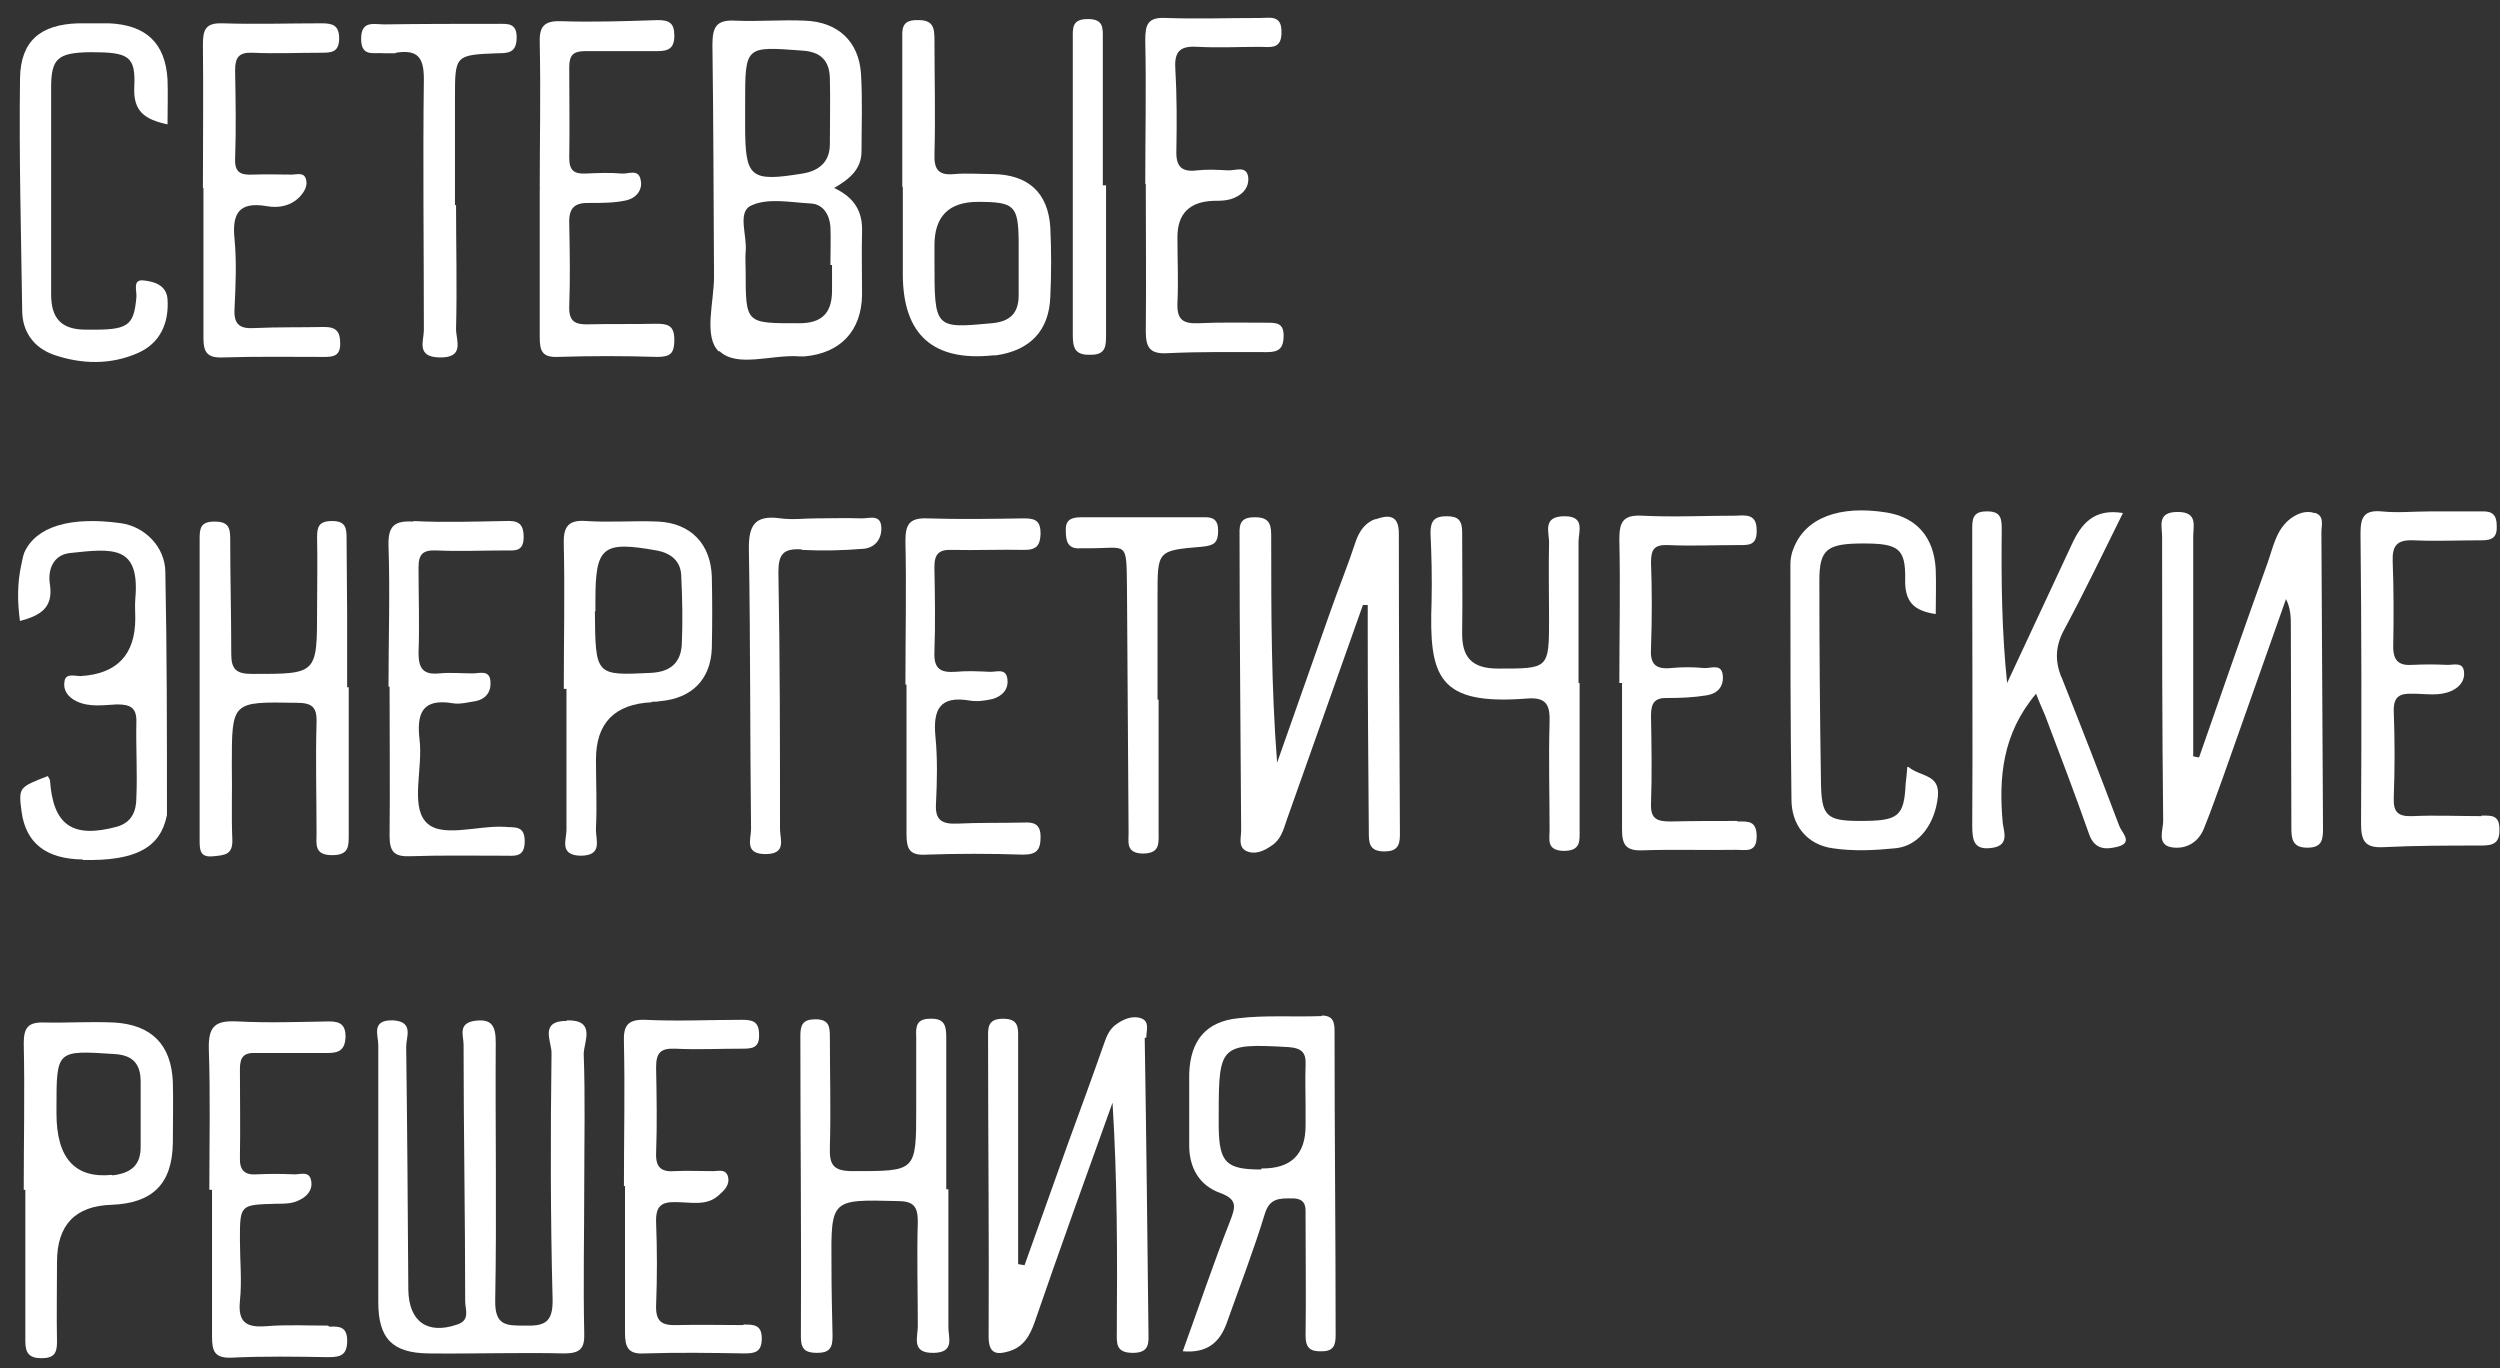<svg width="95" height="52" viewBox="0 0 95 52" fill="none" xmlns="http://www.w3.org/2000/svg">
<rect x="0" y="0" width="95" height="52" fill="#333333" stroke="none"/>
<path d="M21.529 38.794C20.469 38.794 20.978 39.606 20.958 40.033C20.917 43.141 20.917 46.27 20.999 49.378C21.019 50.292 20.652 50.394 19.919 50.373C19.226 50.373 18.798 50.373 18.818 49.398C18.879 46.148 18.818 42.877 18.838 39.627C18.838 39.017 18.716 38.692 18.023 38.794C17.391 38.895 17.616 39.363 17.616 39.688C17.616 42.938 17.677 46.209 17.677 49.459C17.677 49.764 17.881 50.17 17.371 50.333C16.25 50.719 15.537 50.231 15.516 49.012C15.496 45.924 15.476 42.857 15.435 39.769C15.435 39.403 15.741 38.814 14.925 38.773C14.09 38.753 14.375 39.342 14.375 39.708C14.375 42.958 14.375 46.229 14.375 49.479C14.375 50.861 14.905 51.409 16.27 51.43C18.003 51.45 19.715 51.389 21.447 51.43C22.059 51.43 22.222 51.227 22.201 50.658C22.16 48.809 22.201 46.94 22.201 45.091C22.201 43.405 22.242 41.719 22.181 40.053C22.181 39.606 22.67 38.753 21.549 38.773L21.529 38.794Z" fill="white"/>
<path d="M87.948 19.495C87.642 19.393 87.337 19.495 87.052 19.698C86.481 20.125 86.379 20.815 86.155 21.425C85.278 23.862 84.422 26.32 83.566 28.779C83.485 28.779 83.424 28.758 83.342 28.738C83.342 25.955 83.342 23.172 83.342 20.389C83.342 19.982 83.526 19.454 82.751 19.454C81.956 19.454 82.16 19.982 82.16 20.389C82.16 23.984 82.16 27.6 82.201 31.196C82.201 31.541 81.956 32.07 82.486 32.191C83.016 32.293 83.526 32.049 83.75 31.48C84.015 30.83 84.239 30.18 84.484 29.51C85.278 27.255 86.073 25.02 86.868 22.765C87.052 23.131 87.052 23.477 87.052 23.802C87.052 26.361 87.072 28.921 87.072 31.46C87.072 31.887 87.113 32.212 87.683 32.212C88.254 32.212 88.274 31.887 88.274 31.46C88.254 27.722 88.234 23.964 88.213 20.226C88.213 19.962 88.335 19.617 87.989 19.495H87.948Z" fill="white"/>
<path d="M52.28 19.718C51.913 19.84 51.669 20.145 51.526 20.551C51.22 21.485 50.853 22.379 50.527 23.314C49.855 25.203 49.203 27.092 48.53 28.982C48.306 26.097 48.306 23.273 48.306 20.449C48.306 20.003 48.306 19.637 47.654 19.657C47.042 19.657 47.103 20.043 47.103 20.429C47.103 24.147 47.144 27.864 47.164 31.562C47.164 31.826 47.042 32.171 47.348 32.334C47.694 32.496 48.041 32.334 48.326 32.13C48.673 31.907 48.775 31.521 48.897 31.155C49.855 28.433 50.833 25.711 51.791 22.989C51.852 22.989 51.913 22.989 51.974 22.989C51.974 23.375 51.974 23.761 51.974 24.147C51.974 26.625 51.995 29.124 52.015 31.602C52.015 32.009 52.015 32.354 52.606 32.354C53.075 32.354 53.197 32.151 53.197 31.724C53.177 27.905 53.156 24.086 53.156 20.267C53.156 19.515 52.708 19.576 52.26 19.738L52.28 19.718Z" fill="white"/>
<path d="M43.56 39.423C43.56 39.159 43.702 38.814 43.356 38.692C43.05 38.59 42.724 38.712 42.459 38.895C42.174 39.078 42.051 39.362 41.95 39.667C41.501 40.947 41.032 42.227 40.564 43.507C40.014 45.03 39.484 46.554 38.933 48.078L38.689 48.037C38.689 45.172 38.689 42.328 38.689 39.464C38.689 39.078 38.73 38.712 38.118 38.712C37.507 38.712 37.547 39.078 37.547 39.464C37.547 43.243 37.588 47.021 37.568 50.8C37.568 51.45 37.873 51.49 38.342 51.348C38.893 51.186 39.137 50.759 39.321 50.231C40.278 47.448 41.277 44.685 42.276 41.902C42.459 44.827 42.459 47.712 42.439 50.597C42.439 51.023 42.378 51.409 43.05 51.409C43.723 51.409 43.641 50.983 43.641 50.576C43.6 46.859 43.56 43.161 43.499 39.444L43.56 39.423Z" fill="white"/>
<path d="M13.191 26.158C13.191 25.203 13.191 24.269 13.191 23.314C13.191 22.359 13.17 21.424 13.17 20.47C13.17 20.084 13.15 19.799 12.62 19.799C12.11 19.799 12.049 20.023 12.049 20.429C12.07 21.343 12.049 22.257 12.049 23.151C12.049 25.63 12.049 25.609 9.583 25.609C8.992 25.609 8.788 25.447 8.788 24.858C8.788 23.395 8.748 21.912 8.748 20.449C8.748 20.023 8.646 19.82 8.157 19.82C7.647 19.82 7.586 20.043 7.586 20.449C7.586 24.269 7.586 28.088 7.586 31.907C7.586 32.293 7.586 32.598 8.116 32.537C8.544 32.496 8.85 32.476 8.829 31.907C8.788 30.973 8.829 30.018 8.809 29.063C8.809 26.645 8.809 26.666 11.254 26.706C11.845 26.706 12.049 26.849 12.029 27.458C11.988 28.86 12.029 30.262 12.029 31.663C12.029 32.069 11.927 32.496 12.62 32.496C13.272 32.496 13.252 32.151 13.252 31.683C13.252 29.835 13.252 27.966 13.252 26.117C13.211 26.117 13.191 26.117 13.15 26.117L13.191 26.158Z" fill="white"/>
<path d="M78.329 25.731C78.084 25.102 78.104 24.553 78.43 23.944C79.205 22.501 79.918 21.018 80.672 19.495C79.572 19.312 79.083 19.901 78.716 20.714C77.9 22.461 77.085 24.208 76.27 25.955C76.066 23.984 76.046 22.075 76.066 20.165C76.066 19.738 76.066 19.413 75.475 19.434C74.945 19.434 74.945 19.759 74.945 20.125C74.945 20.653 74.945 21.181 74.945 21.709C74.945 24.939 74.966 28.149 74.945 31.379C74.945 31.968 75.027 32.334 75.74 32.212C76.352 32.11 76.148 31.602 76.107 31.298C75.944 29.551 76.087 27.885 77.371 26.361C77.493 26.686 77.615 26.95 77.717 27.194C78.288 28.697 78.858 30.201 79.388 31.704C79.612 32.334 80.081 32.273 80.489 32.171C81.08 32.009 80.611 31.623 80.53 31.379C79.816 29.49 79.083 27.6 78.329 25.711V25.731Z" fill="white"/>
<path d="M36.039 45.193H35.958C35.958 43.263 35.958 41.353 35.958 39.423C35.958 38.977 35.896 38.692 35.346 38.712C34.816 38.712 34.796 39.017 34.816 39.403C34.816 40.317 34.816 41.231 34.816 42.125C34.816 44.543 34.816 44.502 32.391 44.502C31.637 44.502 31.515 44.238 31.535 43.588C31.576 42.186 31.535 40.785 31.535 39.383C31.535 38.997 31.494 38.733 30.985 38.733C30.496 38.733 30.414 38.956 30.414 39.362C30.414 43.182 30.455 47.001 30.434 50.8C30.434 51.247 30.577 51.409 31.046 51.409C31.535 51.409 31.637 51.206 31.637 50.779C31.616 49.865 31.596 48.951 31.596 48.057C31.576 45.559 31.576 45.579 34.083 45.64C34.674 45.64 34.877 45.802 34.877 46.412C34.837 47.732 34.877 49.073 34.877 50.394C34.877 50.82 34.612 51.43 35.489 51.409C36.284 51.389 36.039 50.84 36.039 50.434C36.039 48.687 36.039 46.94 36.039 45.193Z" fill="white"/>
<path d="M3.164 32.679C5.162 32.72 6.099 32.212 6.344 30.973C6.344 30.912 6.344 30.83 6.344 30.769C6.344 27.763 6.344 24.756 6.283 21.75C6.283 20.774 5.488 20.003 4.591 19.881C2.675 19.616 1.371 20.003 0.923 20.998C0.861 21.16 0.841 21.343 0.8 21.506C0.658 22.176 0.658 22.867 0.759 23.598C1.514 23.395 2.023 23.111 1.901 22.237C1.799 21.648 2.023 21.099 2.634 21.018C4.306 20.835 5.325 20.713 5.141 22.765C5.121 23.009 5.141 23.253 5.141 23.497C5.141 24.878 4.448 25.609 3.062 25.691C2.838 25.691 2.492 25.569 2.451 25.894C2.39 26.219 2.573 26.483 2.899 26.645C3.409 26.889 3.939 26.788 4.448 26.767C4.978 26.767 5.202 26.91 5.182 27.458C5.162 28.392 5.223 29.347 5.182 30.302C5.182 30.81 5.019 31.257 4.428 31.419C2.757 31.866 2.023 31.358 1.901 29.672C1.901 29.611 1.84 29.55 1.819 29.49C0.719 29.916 0.698 29.916 0.821 30.851C0.984 32.029 1.738 32.638 3.124 32.659L3.164 32.679Z" fill="white"/>
<path d="M2.045 13.482C3.105 13.847 4.205 13.867 5.224 13.421C6.08 13.055 6.427 12.283 6.366 11.369C6.325 10.82 5.836 10.698 5.469 10.658C5.021 10.597 5.204 11.044 5.184 11.287C5.082 12.425 4.858 12.547 3.268 12.527C2.33 12.527 1.943 12.1 1.943 11.186C1.943 8.565 1.943 5.945 1.943 3.324C1.943 2.207 2.208 2.004 3.431 1.983C4.898 1.983 5.163 2.125 5.102 3.324C5.061 4.238 5.51 4.543 6.366 4.726C6.366 4.116 6.386 3.568 6.366 3.019C6.284 1.638 5.551 0.947 4.144 0.886C3.757 0.886 3.37 0.886 2.983 0.886C1.536 0.927 0.781 1.557 0.761 2.979C0.72 5.924 0.802 8.85 0.843 11.795C0.843 12.608 1.291 13.217 2.045 13.482Z" fill="white"/>
<path d="M7.731 7.184C7.731 9.073 7.731 10.963 7.731 12.852C7.731 13.38 7.874 13.603 8.445 13.583C9.749 13.542 11.053 13.563 12.337 13.563C12.704 13.563 12.928 13.502 12.928 13.055C12.928 12.608 12.786 12.425 12.317 12.425C11.441 12.445 10.564 12.425 9.688 12.466C9.097 12.506 8.873 12.323 8.913 11.714C8.954 10.841 8.995 9.967 8.913 9.093C8.811 8.118 9.076 7.651 10.136 7.834C10.585 7.915 11.053 7.834 11.4 7.468C11.563 7.285 11.706 7.062 11.624 6.798C11.543 6.534 11.277 6.635 11.094 6.635C10.605 6.635 10.116 6.615 9.627 6.635C9.158 6.656 8.913 6.574 8.934 6.026C8.975 4.909 8.954 3.791 8.934 2.674C8.934 2.186 9.076 1.983 9.586 2.004C10.462 2.044 11.339 2.004 12.215 2.004C12.602 2.004 12.888 1.983 12.888 1.455C12.888 0.968 12.643 0.886 12.235 0.886C10.972 0.886 9.708 0.927 8.445 0.886C7.792 0.866 7.711 1.15 7.711 1.699C7.731 3.527 7.711 5.335 7.711 7.164H7.772L7.731 7.184Z" fill="white"/>
<path d="M28.254 50.353C27.418 50.353 26.562 50.333 25.727 50.353C25.156 50.373 24.912 50.231 24.932 49.601C24.973 48.545 24.973 47.509 24.932 46.453C24.912 45.843 25.115 45.66 25.706 45.681C26.257 45.681 26.848 45.843 27.316 45.416C27.52 45.234 27.744 45.031 27.663 44.706C27.561 44.38 27.255 44.523 27.031 44.502C26.583 44.502 26.114 44.482 25.666 44.502C25.136 44.543 24.912 44.38 24.932 43.812C24.973 42.735 24.952 41.638 24.932 40.561C24.932 40.013 25.095 39.83 25.645 39.85C26.481 39.891 27.337 39.85 28.172 39.85C28.539 39.85 28.865 39.85 28.845 39.322C28.845 38.814 28.6 38.753 28.193 38.753C26.97 38.753 25.727 38.814 24.504 38.753C23.811 38.733 23.689 39.017 23.709 39.606C23.75 41.435 23.709 43.243 23.709 45.071H23.75C23.75 46.92 23.75 48.789 23.75 50.637C23.75 51.206 23.872 51.47 24.504 51.43C25.767 51.389 27.031 51.409 28.295 51.43C28.702 51.43 28.947 51.369 28.947 50.861C28.947 50.333 28.641 50.333 28.254 50.333V50.353Z" fill="white"/>
<path d="M12.459 50.373C11.685 50.373 10.91 50.333 10.136 50.394C9.382 50.455 9.035 50.272 9.117 49.439C9.198 48.667 9.117 47.895 9.117 47.123C9.117 45.762 9.117 45.782 10.523 45.742C10.808 45.742 11.094 45.742 11.338 45.62C11.623 45.498 11.888 45.254 11.827 44.888C11.766 44.462 11.399 44.645 11.155 44.624C10.706 44.604 10.238 44.604 9.789 44.624C9.3 44.665 9.096 44.482 9.117 43.974C9.137 42.857 9.117 41.739 9.117 40.622C9.117 40.175 9.259 39.992 9.728 40.013C10.645 40.013 11.562 40.013 12.479 40.013C12.908 40.013 13.111 39.871 13.132 39.403C13.132 38.936 12.928 38.814 12.5 38.814C11.338 38.834 10.177 38.875 9.015 38.814C8.2 38.774 7.914 38.977 7.935 39.85C7.996 41.638 7.955 43.426 7.955 45.213C7.996 45.213 8.016 45.213 8.057 45.213C8.057 47.062 8.057 48.931 8.057 50.78C8.057 51.328 8.138 51.613 8.791 51.592C10.013 51.531 11.257 51.552 12.479 51.572C12.948 51.572 13.193 51.491 13.193 50.942C13.193 50.414 12.887 50.394 12.52 50.414L12.459 50.373Z" fill="white"/>
<path d="M94.305 31.013C93.429 31.013 92.552 30.973 91.676 31.013C91.106 31.034 90.942 30.851 90.963 30.302C91.004 29.226 91.004 28.129 90.963 27.052C90.942 26.463 91.187 26.341 91.697 26.361C92.186 26.361 92.675 26.463 93.144 26.26C93.47 26.117 93.673 25.853 93.633 25.528C93.592 25.122 93.205 25.285 92.96 25.264C92.532 25.244 92.124 25.244 91.697 25.264C91.167 25.305 90.942 25.122 90.942 24.573C90.963 23.497 90.963 22.4 90.922 21.323C90.902 20.734 91.085 20.511 91.697 20.531C92.573 20.572 93.449 20.531 94.326 20.531C94.713 20.531 94.896 20.409 94.876 19.982C94.876 19.576 94.713 19.413 94.305 19.434C93.633 19.434 92.981 19.434 92.308 19.434C91.717 19.434 91.106 19.495 90.514 19.434C89.842 19.373 89.699 19.637 89.699 20.267C89.74 23.944 89.74 27.621 89.72 31.277C89.72 31.927 89.842 32.232 90.576 32.192C91.798 32.131 93.042 32.131 94.264 32.131C94.713 32.131 94.998 32.07 94.978 31.501C94.978 30.952 94.652 30.993 94.285 30.993L94.305 31.013Z" fill="white"/>
<path d="M72.478 29.144C72.458 29.428 72.437 29.591 72.417 29.754C72.356 31.033 72.152 31.196 70.685 31.196C69.401 31.196 69.217 31.013 69.197 29.733C69.156 27.174 69.136 24.614 69.136 22.054C69.136 20.876 69.421 20.652 70.807 20.652C72.132 20.652 72.417 20.835 72.397 22.014C72.376 22.867 72.723 23.212 73.558 23.334C73.558 22.745 73.579 22.196 73.558 21.648C73.497 20.409 72.825 19.657 71.683 19.474C69.89 19.19 68.606 19.677 68.157 20.835C68.076 21.018 68.035 21.242 68.035 21.445C68.035 24.431 68.035 27.397 68.076 30.383C68.076 31.338 68.647 32.09 69.625 32.232C70.42 32.354 71.235 32.313 72.05 32.232C72.947 32.13 73.538 31.277 73.64 30.262C73.721 29.408 72.988 29.53 72.519 29.144H72.478Z" fill="white"/>
<path d="M43.54 7.021C43.54 8.87 43.56 10.739 43.54 12.588C43.54 13.217 43.703 13.461 44.376 13.421C45.639 13.36 46.903 13.38 48.166 13.38C48.615 13.38 48.778 13.217 48.778 12.75C48.778 12.283 48.513 12.263 48.166 12.263C47.29 12.263 46.414 12.242 45.537 12.283C44.967 12.303 44.722 12.161 44.742 11.531C44.783 10.698 44.742 9.845 44.742 9.012C44.742 8.118 45.204 7.658 46.128 7.631C46.332 7.631 46.556 7.631 46.76 7.57C47.168 7.448 47.473 7.164 47.433 6.737C47.371 6.27 46.944 6.493 46.658 6.473C46.271 6.452 45.884 6.432 45.496 6.473C44.885 6.554 44.681 6.31 44.702 5.721C44.722 4.665 44.722 3.629 44.661 2.572C44.62 1.882 44.926 1.739 45.537 1.78C46.312 1.821 47.086 1.78 47.861 1.78C48.268 1.78 48.717 1.902 48.696 1.191C48.696 0.561 48.248 0.683 47.901 0.683C46.699 0.683 45.517 0.724 44.314 0.683C43.601 0.642 43.52 0.947 43.52 1.536C43.56 3.365 43.52 5.173 43.52 7.001H43.56L43.54 7.021Z" fill="white"/>
<path d="M35.181 32.476C36.404 32.435 37.647 32.435 38.87 32.476C39.379 32.476 39.542 32.313 39.542 31.805C39.542 31.298 39.277 31.237 38.89 31.257C38.054 31.277 37.198 31.257 36.363 31.298C35.772 31.318 35.527 31.155 35.568 30.526C35.609 29.693 35.629 28.84 35.548 28.007C35.446 26.95 35.711 26.422 36.872 26.625C37.137 26.666 37.443 26.625 37.708 26.564C38.075 26.463 38.34 26.199 38.279 25.792C38.217 25.366 37.851 25.549 37.586 25.528C37.158 25.508 36.73 25.488 36.322 25.528C35.751 25.569 35.486 25.427 35.507 24.797C35.548 23.72 35.527 22.623 35.507 21.547C35.507 21.039 35.69 20.876 36.179 20.896C37.096 20.917 38.014 20.876 38.931 20.896C39.4 20.896 39.522 20.714 39.542 20.287C39.542 19.799 39.359 19.698 38.91 19.698C37.688 19.718 36.444 19.738 35.221 19.698C34.549 19.677 34.406 19.942 34.406 20.551C34.447 22.379 34.406 24.188 34.406 26.016H34.447C34.447 27.905 34.447 29.794 34.447 31.684C34.447 32.252 34.549 32.517 35.201 32.476H35.181Z" fill="white"/>
<path d="M20.51 7.143C20.51 9.033 20.51 10.922 20.51 12.811C20.51 13.319 20.591 13.583 21.182 13.563C22.446 13.522 23.709 13.522 24.973 13.563C25.483 13.563 25.625 13.421 25.625 12.913C25.625 12.344 25.36 12.303 24.912 12.303C24.076 12.324 23.22 12.303 22.385 12.324C21.855 12.344 21.61 12.222 21.631 11.633C21.671 10.576 21.651 9.54 21.631 8.484C21.61 7.854 21.875 7.692 22.446 7.712C22.894 7.712 23.363 7.712 23.811 7.611C24.158 7.529 24.443 7.225 24.341 6.818C24.26 6.412 23.872 6.615 23.628 6.595C23.18 6.554 22.711 6.574 22.262 6.595C21.834 6.615 21.631 6.493 21.631 6.006C21.651 4.848 21.631 3.69 21.631 2.552C21.631 2.085 21.794 1.943 22.242 1.943C23.159 1.943 24.076 1.943 24.973 1.943C25.401 1.943 25.625 1.841 25.625 1.354C25.625 0.866 25.421 0.764 24.993 0.764C23.77 0.805 22.527 0.846 21.305 0.805C20.632 0.785 20.489 1.049 20.51 1.658C20.55 3.487 20.51 5.295 20.51 7.123H20.53L20.51 7.143Z" fill="white"/>
<path d="M15.721 19.82C15.007 19.779 14.742 19.962 14.763 20.734C14.824 22.522 14.763 24.309 14.763 26.097H14.804C14.804 27.986 14.824 29.876 14.804 31.765C14.804 32.374 14.987 32.557 15.578 32.537C16.78 32.496 17.963 32.517 19.165 32.517C19.552 32.517 19.939 32.598 19.939 31.968C19.939 31.338 19.532 31.46 19.165 31.419C18.126 31.358 16.699 31.887 16.149 31.196C15.619 30.546 16.067 29.185 15.945 28.128C15.823 27.092 16.047 26.524 17.229 26.727C17.494 26.767 17.779 26.686 18.064 26.645C18.472 26.564 18.676 26.28 18.635 25.873C18.594 25.447 18.227 25.589 17.963 25.589C17.535 25.589 17.107 25.549 16.699 25.589C16.087 25.65 15.904 25.406 15.904 24.817C15.945 23.741 15.904 22.643 15.904 21.567C15.904 21.059 16.067 20.896 16.577 20.917C17.453 20.957 18.329 20.917 19.206 20.917C19.552 20.917 19.899 20.978 19.899 20.409C19.899 19.84 19.634 19.779 19.185 19.799C18.024 19.82 16.862 19.86 15.7 19.799L15.721 19.82Z" fill="white"/>
<path d="M66.019 31.196C65.183 31.196 64.327 31.196 63.492 31.216C62.982 31.216 62.717 31.135 62.738 30.546C62.778 29.429 62.758 28.311 62.738 27.194C62.738 26.706 62.88 26.503 63.39 26.524C63.879 26.524 64.368 26.503 64.857 26.422C65.244 26.361 65.489 26.117 65.469 25.711C65.448 25.183 65.02 25.406 64.755 25.386C64.327 25.345 63.92 25.345 63.492 25.386C62.88 25.447 62.697 25.203 62.738 24.614C62.778 23.537 62.778 22.44 62.738 21.364C62.738 20.856 62.88 20.693 63.39 20.713C64.266 20.754 65.142 20.713 66.019 20.713C66.427 20.713 66.773 20.754 66.753 20.145C66.753 19.535 66.365 19.576 65.978 19.596C64.776 19.596 63.594 19.657 62.391 19.596C61.637 19.556 61.535 19.881 61.535 20.51C61.576 22.318 61.535 24.147 61.535 25.955C61.576 25.955 61.596 25.955 61.637 25.955C61.637 27.803 61.637 29.652 61.637 31.521C61.637 32.09 61.78 32.334 62.391 32.313C63.573 32.273 64.776 32.313 65.978 32.293C66.345 32.293 66.753 32.415 66.753 31.785C66.753 31.176 66.427 31.216 66.019 31.216V31.196Z" fill="white"/>
<path d="M59.984 25.935C59.984 24.147 59.984 22.359 59.984 20.592C59.984 20.206 60.249 19.617 59.455 19.617C58.578 19.617 58.884 20.247 58.864 20.653C58.843 21.587 58.864 22.542 58.864 23.477C58.864 25.427 58.864 25.406 56.927 25.406C55.908 25.406 55.541 24.959 55.562 24.005C55.582 22.745 55.562 21.486 55.562 20.226C55.562 19.779 55.419 19.617 54.971 19.617C54.502 19.617 54.359 19.799 54.359 20.247C54.4 21.12 54.42 21.994 54.4 22.867C54.298 25.732 54.645 26.808 58.028 26.544C58.782 26.483 58.904 26.808 58.884 27.458C58.843 28.819 58.884 30.18 58.884 31.541C58.884 31.907 58.762 32.313 59.414 32.334C60.086 32.334 60.025 31.948 60.025 31.521C60.025 29.673 60.025 27.824 60.025 25.955H59.984V25.935Z" fill="white"/>
<path d="M15.047 2.003C15.842 1.882 16.107 2.146 16.107 2.999C16.066 6.188 16.107 9.357 16.107 12.547C16.107 12.953 15.802 13.563 16.698 13.583C17.677 13.603 17.33 12.933 17.33 12.506C17.371 10.942 17.33 9.357 17.33 7.793H17.289C17.289 6.432 17.289 5.071 17.289 3.71C17.289 2.105 17.289 2.085 18.899 2.024C19.327 2.024 19.633 2.003 19.633 1.414C19.633 0.866 19.287 0.906 18.92 0.906C17.473 0.906 16.046 0.906 14.599 0.927C14.212 0.927 13.723 0.764 13.723 1.475C13.723 2.186 14.212 1.983 14.599 2.024C14.742 2.024 14.884 2.024 15.027 2.024L15.047 2.003Z" fill="white"/>
<path d="M45.678 20.774C46.126 20.734 46.289 20.632 46.289 20.165C46.289 19.738 46.086 19.637 45.719 19.657C44.17 19.657 42.641 19.657 41.092 19.657C40.725 19.657 40.481 19.738 40.501 20.165C40.501 20.551 40.562 20.876 41.072 20.835C41.174 20.835 41.276 20.835 41.377 20.835C42.845 20.835 42.804 20.51 42.825 22.319C42.845 25.427 42.865 28.535 42.886 31.643C42.886 32.009 42.784 32.415 43.416 32.435C44.088 32.435 44.027 32.049 44.027 31.623C44.027 29.936 44.027 28.271 44.027 26.585H43.986C43.986 25.264 43.986 23.923 43.986 22.603C43.986 20.917 43.986 20.917 45.698 20.774H45.678Z" fill="white"/>
<path d="M30.476 20.896C31.25 20.937 32.025 20.917 32.779 20.856C33.207 20.835 33.492 20.531 33.492 20.084C33.492 19.494 33.003 19.718 32.718 19.698C32.167 19.677 31.597 19.698 31.026 19.698C30.578 19.698 30.109 19.759 29.661 19.698C28.662 19.555 28.438 19.982 28.458 20.917C28.519 24.451 28.499 27.986 28.54 31.501C28.54 31.887 28.275 32.455 29.09 32.455C29.905 32.455 29.64 31.887 29.64 31.501C29.64 28.25 29.64 25 29.579 21.75C29.579 21.059 29.763 20.835 30.456 20.876L30.476 20.896Z" fill="white"/>
<path d="M41.459 13.481C42.03 13.481 42.03 13.136 42.03 12.709C42.03 10.82 42.03 8.931 42.03 7.042C41.989 7.042 41.948 7.042 41.907 7.042C41.907 5.193 41.907 3.324 41.907 1.475C41.907 1.069 41.948 0.724 41.337 0.724C40.725 0.724 40.766 1.069 40.766 1.475C40.766 5.213 40.766 8.971 40.766 12.709C40.766 13.197 40.827 13.502 41.439 13.481H41.459Z" fill="white"/>
<path d="M27.337 13.339C28.009 13.989 29.334 13.461 30.374 13.542C30.435 13.542 30.516 13.542 30.577 13.542C31.943 13.421 32.738 12.567 32.758 11.206C32.758 10.394 32.738 9.601 32.758 8.789C32.779 8.037 32.473 7.509 31.698 7.143C32.289 6.798 32.738 6.432 32.738 5.742C32.738 4.766 32.779 3.771 32.717 2.796C32.636 1.577 31.841 0.825 30.577 0.785C29.701 0.744 28.825 0.825 27.948 0.785C27.235 0.744 27.072 1.008 27.072 1.699C27.113 4.645 27.113 7.57 27.133 10.515C27.133 11.491 26.726 12.791 27.317 13.36L27.337 13.339ZM30.476 1.922C31.168 1.963 31.515 2.288 31.535 2.958C31.556 3.791 31.535 4.645 31.535 5.477C31.535 6.148 31.128 6.493 30.496 6.595C28.499 6.92 28.315 6.757 28.315 4.766C28.315 4.584 28.315 4.421 28.315 4.238C28.315 4.137 28.315 4.035 28.315 3.913C28.315 1.739 28.315 1.76 30.476 1.922ZM28.539 7.814C29.171 7.509 30.047 7.692 30.802 7.732C31.27 7.753 31.515 8.139 31.556 8.606C31.576 9.093 31.556 9.581 31.556 10.069H31.617C31.617 10.414 31.617 10.759 31.617 11.105C31.596 11.897 31.23 12.283 30.374 12.283C28.335 12.283 28.335 12.323 28.335 10.292C28.335 10.048 28.315 9.804 28.335 9.561C28.397 8.951 28.009 8.057 28.539 7.814Z" fill="white"/>
<path d="M50.224 38.611C49.164 38.651 48.104 38.57 47.065 38.692C45.822 38.814 45.231 39.545 45.19 40.805C45.19 41.719 45.19 42.633 45.19 43.527C45.19 44.38 45.577 45.051 46.372 45.335C47.044 45.579 46.943 45.884 46.739 46.412C46.107 48.017 45.557 49.662 44.945 51.348C45.883 51.43 46.352 51.003 46.617 50.272C47.106 48.89 47.636 47.529 48.063 46.127C48.247 45.518 48.634 45.538 49.103 45.538C49.735 45.538 49.592 46.005 49.612 46.351C49.612 47.813 49.633 49.297 49.612 50.759C49.612 51.226 49.796 51.369 50.244 51.348C50.693 51.348 50.754 51.084 50.754 50.739C50.754 46.899 50.713 43.039 50.713 39.2C50.713 38.855 50.672 38.591 50.224 38.591V38.611ZM47.921 44.441C46.596 44.441 46.331 44.177 46.311 42.836C46.311 42.654 46.311 42.491 46.311 42.308C46.311 39.708 46.392 39.647 48.96 39.789C49.49 39.83 49.633 40.013 49.612 40.48C49.592 41.008 49.612 41.536 49.612 42.044C49.612 42.288 49.612 42.532 49.612 42.775C49.612 43.872 49.055 44.414 47.941 44.401L47.921 44.441Z" fill="white"/>
<path d="M34.307 7.082C34.307 8.2 34.307 9.317 34.307 10.455C34.321 12.73 35.469 13.746 37.752 13.502C37.752 13.502 37.813 13.502 37.853 13.502C39.137 13.319 39.871 12.567 39.912 11.267C39.953 10.394 39.953 9.52 39.912 8.647C39.83 7.306 39.056 6.635 37.731 6.615C37.242 6.615 36.733 6.574 36.264 6.615C35.652 6.676 35.489 6.432 35.51 5.843C35.55 4.401 35.51 2.979 35.51 1.536C35.51 1.049 35.469 0.744 34.837 0.764C34.226 0.764 34.287 1.15 34.287 1.536C34.287 3.385 34.287 5.254 34.287 7.103H34.328L34.307 7.082ZM35.51 9.317C35.51 8.22 36.06 7.671 37.16 7.671C38.546 7.671 38.689 7.814 38.709 9.134C38.709 9.825 38.709 10.536 38.709 11.226C38.709 11.917 38.363 12.222 37.69 12.283C35.51 12.486 35.51 12.486 35.51 9.926C35.51 9.723 35.51 9.5 35.51 9.297V9.317Z" fill="white"/>
<path d="M4.306 38.855C3.43 38.814 2.553 38.875 1.677 38.855C1.065 38.834 0.902 39.058 0.902 39.647C0.943 41.496 0.902 43.344 0.902 45.213H0.963C0.963 47.143 0.963 49.053 0.963 50.983C0.963 51.409 1.106 51.612 1.575 51.612C2.044 51.612 2.166 51.43 2.166 51.003C2.146 49.987 2.166 48.971 2.166 47.956C2.166 46.547 2.859 45.823 4.245 45.782C5.794 45.721 6.548 44.99 6.568 43.425C6.568 42.654 6.589 41.882 6.568 41.11C6.507 39.688 5.753 38.936 4.326 38.855H4.306ZM4.265 44.644C2.852 44.793 2.146 44.015 2.146 42.308C2.146 42.308 2.146 42.166 2.146 42.105C2.146 39.891 2.146 39.911 4.347 40.053C5.06 40.094 5.345 40.439 5.345 41.11C5.345 41.922 5.345 42.715 5.345 43.527C5.366 44.299 4.958 44.583 4.265 44.665V44.644Z" fill="white"/>
<path d="M24.766 26.666C24.868 26.666 24.97 26.666 25.072 26.645C26.295 26.544 27.008 25.813 27.049 24.634C27.069 23.72 27.069 22.806 27.049 21.912C27.008 20.673 26.254 19.881 25.011 19.82C24.094 19.779 23.177 19.86 22.28 19.799C21.526 19.738 21.404 20.084 21.424 20.714C21.465 22.542 21.424 24.35 21.424 26.178C21.465 26.178 21.485 26.178 21.526 26.178C21.526 27.966 21.526 29.754 21.526 31.541C21.526 31.907 21.241 32.496 22.056 32.517C22.932 32.517 22.626 31.907 22.647 31.48C22.688 30.607 22.647 29.733 22.647 28.86C22.647 27.478 23.353 26.754 24.766 26.686V26.666ZM22.626 23.233C22.626 23.09 22.626 22.948 22.626 22.806C22.626 20.774 22.891 20.551 24.95 20.917C25.5 21.018 25.867 21.323 25.887 21.872C25.928 22.745 25.948 23.619 25.908 24.492C25.867 25.183 25.48 25.528 24.746 25.569C22.626 25.67 22.626 25.691 22.606 23.233H22.626Z" fill="white"/>
</svg>

